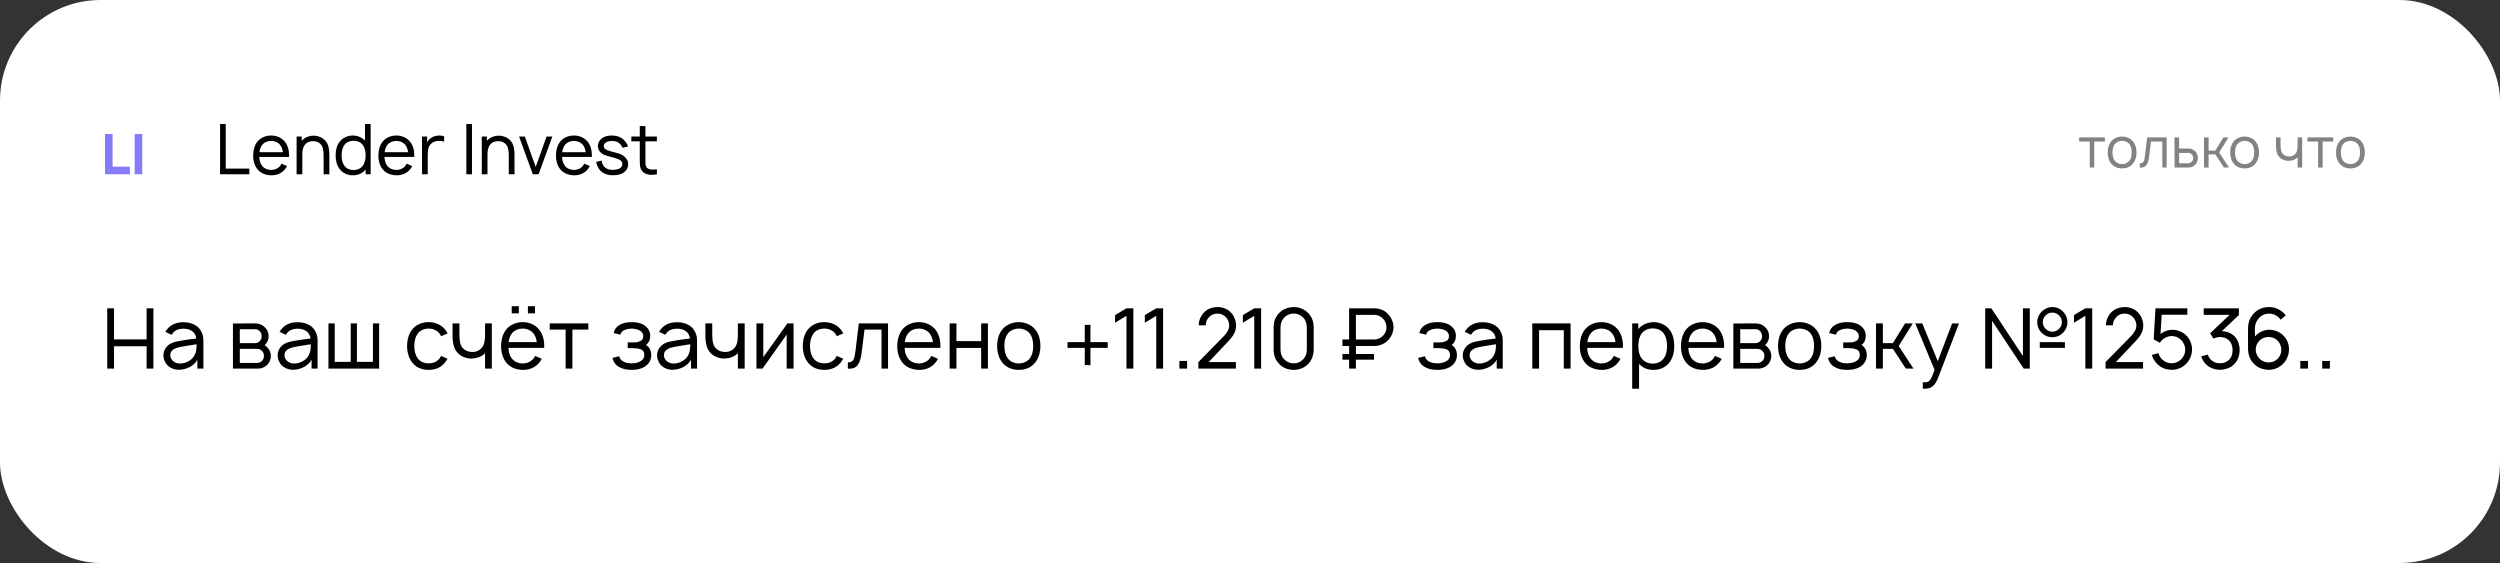 <?xml version="1.0" encoding="UTF-8"?> <svg xmlns="http://www.w3.org/2000/svg" width="373" height="84" viewBox="0 0 373 84" fill="none"><rect x="0" y="0" width="373" height="84" fill="#333333" stroke="none"/> <rect width="373" height="84" rx="15" fill="white"></rect> <path d="M32.833 18.5V26H37.198V25.156H33.677V18.5H32.833ZM38.685 23.417C38.706 23.958 38.841 24.392 39.091 24.719C39.237 24.92 39.431 25.076 39.675 25.188C39.917 25.299 40.178 25.354 40.456 25.354C40.733 25.354 40.99 25.299 41.227 25.188C41.47 25.076 41.667 24.92 41.82 24.719C41.883 24.635 41.942 24.535 41.997 24.417L42.831 24.781C42.733 24.962 42.629 25.118 42.518 25.25C42.282 25.542 41.987 25.767 41.633 25.927C41.286 26.08 40.917 26.156 40.529 26.156C40.098 26.156 39.695 26.08 39.32 25.927C38.952 25.774 38.647 25.545 38.404 25.24C37.98 24.705 37.768 24.021 37.768 23.188C37.782 22.34 37.994 21.656 38.404 21.135C38.647 20.837 38.945 20.611 39.3 20.458C39.654 20.299 40.039 20.219 40.456 20.219C40.872 20.219 41.254 20.299 41.602 20.458C41.956 20.611 42.254 20.837 42.497 21.135C42.921 21.67 43.133 22.354 43.133 23.188C43.133 23.292 43.129 23.368 43.122 23.417H38.685ZM40.456 21.021C40.178 21.021 39.917 21.076 39.675 21.188C39.431 21.299 39.237 21.455 39.091 21.656C38.883 21.941 38.754 22.292 38.706 22.708H42.206C42.157 22.292 42.029 21.941 41.82 21.656C41.667 21.455 41.47 21.299 41.227 21.188C40.99 21.076 40.733 21.021 40.456 21.021ZM48.242 20.708C48.596 20.979 48.836 21.319 48.961 21.729C49.086 22.139 49.145 22.639 49.138 23.229V26H48.284V23.229C48.284 22.764 48.242 22.382 48.159 22.083C48.075 21.785 47.909 21.542 47.659 21.354C47.388 21.16 47.069 21.062 46.7 21.062C46.506 21.062 46.319 21.09 46.138 21.146C45.958 21.201 45.801 21.288 45.669 21.406C45.412 21.628 45.246 21.941 45.169 22.344C45.128 22.524 45.107 22.781 45.107 23.115V26H44.253V20.375H45.013V21.01L45.19 20.823C45.412 20.628 45.662 20.483 45.94 20.385C46.225 20.288 46.513 20.24 46.805 20.24C47.062 20.24 47.312 20.281 47.555 20.365C47.805 20.441 48.034 20.556 48.242 20.708ZM55.302 18.5V26H54.552V25.281C54.337 25.566 54.062 25.785 53.729 25.938C53.403 26.083 53.042 26.156 52.646 26.156C52.257 26.156 51.892 26.08 51.552 25.927C51.212 25.767 50.927 25.542 50.698 25.25C50.281 24.722 50.073 24.031 50.073 23.177C50.073 22.33 50.281 21.646 50.698 21.125C50.92 20.833 51.201 20.611 51.542 20.458C51.882 20.299 52.243 20.219 52.625 20.219C52.979 20.219 53.316 20.285 53.635 20.417C53.955 20.549 54.229 20.736 54.458 20.979V18.5H55.302ZM54.094 24.771C54.399 24.396 54.552 23.865 54.552 23.177C54.552 22.497 54.399 21.969 54.094 21.594C53.948 21.399 53.757 21.253 53.521 21.156C53.292 21.052 53.038 21 52.76 21C52.469 21 52.205 21.052 51.969 21.156C51.733 21.26 51.538 21.42 51.385 21.635C51.108 22.01 50.969 22.524 50.969 23.177C50.969 23.851 51.104 24.365 51.375 24.719C51.528 24.934 51.726 25.097 51.969 25.208C52.212 25.319 52.469 25.375 52.74 25.375C53.017 25.375 53.274 25.323 53.51 25.219C53.746 25.115 53.941 24.965 54.094 24.771ZM57.367 23.417C57.387 23.958 57.523 24.392 57.773 24.719C57.919 24.92 58.113 25.076 58.356 25.188C58.599 25.299 58.86 25.354 59.137 25.354C59.415 25.354 59.672 25.299 59.908 25.188C60.151 25.076 60.349 24.92 60.502 24.719C60.565 24.635 60.623 24.535 60.679 24.417L61.512 24.781C61.415 24.962 61.311 25.118 61.2 25.25C60.964 25.542 60.669 25.767 60.315 25.927C59.967 26.08 59.599 26.156 59.21 26.156C58.78 26.156 58.377 26.08 58.002 25.927C57.634 25.774 57.328 25.545 57.085 25.24C56.662 24.705 56.45 24.021 56.45 23.188C56.464 22.34 56.676 21.656 57.085 21.135C57.328 20.837 57.627 20.611 57.981 20.458C58.335 20.299 58.721 20.219 59.137 20.219C59.554 20.219 59.936 20.299 60.283 20.458C60.637 20.611 60.936 20.837 61.179 21.135C61.603 21.67 61.815 22.354 61.815 23.188C61.815 23.292 61.811 23.368 61.804 23.417H57.367ZM59.137 21.021C58.86 21.021 58.599 21.076 58.356 21.188C58.113 21.299 57.919 21.455 57.773 21.656C57.565 21.941 57.436 22.292 57.387 22.708H60.887C60.839 22.292 60.71 21.941 60.502 21.656C60.349 21.455 60.151 21.299 59.908 21.188C59.672 21.076 59.415 21.021 59.137 21.021ZM65.484 20.219C65.776 20.219 66.037 20.257 66.266 20.333V21.135C65.988 21.038 65.707 21 65.422 21.021C64.963 21.035 64.602 21.174 64.338 21.438C64.109 21.653 63.964 21.899 63.901 22.177C63.846 22.448 63.818 22.816 63.818 23.281V26H62.964V20.375H63.724V21.208C63.835 21.014 63.995 20.833 64.203 20.667C64.55 20.382 64.977 20.233 65.484 20.219ZM70.419 18.5V26H69.575V18.5H70.419ZM75.869 20.708C76.223 20.979 76.463 21.319 76.588 21.729C76.713 22.139 76.772 22.639 76.765 23.229V26H75.911V23.229C75.911 22.764 75.869 22.382 75.786 22.083C75.703 21.785 75.536 21.542 75.286 21.354C75.015 21.16 74.695 21.062 74.328 21.062C74.133 21.062 73.945 21.09 73.765 21.146C73.584 21.201 73.428 21.288 73.296 21.406C73.039 21.628 72.873 21.941 72.796 22.344C72.755 22.524 72.734 22.781 72.734 23.115V26H71.88V20.375H72.64V21.01L72.817 20.823C73.039 20.628 73.289 20.483 73.567 20.385C73.852 20.288 74.14 20.24 74.432 20.24C74.689 20.24 74.939 20.281 75.182 20.365C75.432 20.441 75.661 20.556 75.869 20.708ZM82.408 20.375L80.356 26H79.492L77.45 20.375H78.304L79.929 24.906L81.544 20.375H82.408ZM83.861 23.417C83.882 23.958 84.017 24.392 84.267 24.719C84.413 24.92 84.607 25.076 84.85 25.188C85.093 25.299 85.354 25.354 85.632 25.354C85.909 25.354 86.166 25.299 86.402 25.188C86.645 25.076 86.843 24.92 86.996 24.719C87.059 24.635 87.118 24.535 87.173 24.417L88.007 24.781C87.909 24.962 87.805 25.118 87.694 25.25C87.458 25.542 87.163 25.767 86.809 25.927C86.461 26.08 86.093 26.156 85.704 26.156C85.274 26.156 84.871 26.08 84.496 25.927C84.128 25.774 83.823 25.545 83.579 25.24C83.156 24.705 82.944 24.021 82.944 23.188C82.958 22.34 83.17 21.656 83.579 21.135C83.823 20.837 84.121 20.611 84.475 20.458C84.829 20.299 85.215 20.219 85.632 20.219C86.048 20.219 86.43 20.299 86.777 20.458C87.132 20.611 87.43 20.837 87.673 21.135C88.097 21.67 88.309 22.354 88.309 23.188C88.309 23.292 88.305 23.368 88.298 23.417H83.861ZM85.632 21.021C85.354 21.021 85.093 21.076 84.85 21.188C84.607 21.299 84.413 21.455 84.267 21.656C84.059 21.941 83.93 22.292 83.882 22.708H87.382C87.333 22.292 87.204 21.941 86.996 21.656C86.843 21.455 86.645 21.299 86.402 21.188C86.166 21.076 85.909 21.021 85.632 21.021ZM92.874 22.052C92.811 21.878 92.717 21.719 92.592 21.573C92.467 21.42 92.325 21.302 92.165 21.219C91.922 21.094 91.62 21.031 91.259 21.031C90.967 21.031 90.714 21.083 90.499 21.188C90.374 21.257 90.273 21.344 90.197 21.448C90.12 21.552 90.082 21.66 90.082 21.771C90.082 21.938 90.141 22.08 90.259 22.198C90.384 22.323 90.62 22.434 90.967 22.531C91.176 22.594 91.533 22.691 92.04 22.823C92.276 22.885 92.478 22.955 92.644 23.031C92.818 23.108 92.981 23.212 93.134 23.344C93.53 23.663 93.728 24.042 93.728 24.479C93.728 24.743 93.662 24.99 93.53 25.219C93.398 25.448 93.221 25.635 92.999 25.781C92.624 26.024 92.099 26.146 91.426 26.146C90.62 26.146 89.992 25.906 89.54 25.427C89.388 25.253 89.259 25.052 89.155 24.823C89.058 24.594 88.988 24.372 88.947 24.156L89.769 23.958C89.79 24.125 89.832 24.292 89.894 24.458C89.964 24.618 90.051 24.757 90.155 24.875C90.44 25.188 90.86 25.344 91.415 25.344C91.624 25.344 91.829 25.323 92.03 25.281C92.238 25.233 92.405 25.167 92.53 25.083C92.71 24.951 92.818 24.767 92.853 24.531C92.874 24.302 92.794 24.115 92.613 23.969C92.53 23.892 92.429 23.83 92.311 23.781C92.193 23.726 92.023 23.663 91.801 23.594C91.641 23.545 91.315 23.455 90.822 23.323C90.572 23.253 90.36 23.184 90.186 23.115C90.019 23.045 89.863 22.951 89.717 22.833C89.551 22.701 89.422 22.545 89.332 22.365C89.249 22.177 89.207 21.983 89.207 21.781C89.207 21.497 89.294 21.233 89.467 20.99C89.648 20.747 89.874 20.562 90.144 20.438C90.471 20.292 90.842 20.219 91.259 20.219C91.745 20.219 92.172 20.309 92.54 20.49C92.811 20.628 93.051 20.823 93.259 21.073C93.474 21.323 93.624 21.583 93.707 21.854L92.874 22.052ZM96.298 23.875C96.298 24.174 96.302 24.389 96.309 24.521C96.323 24.646 96.361 24.76 96.423 24.865C96.479 24.99 96.566 25.087 96.684 25.156C96.802 25.226 96.934 25.267 97.079 25.281C97.232 25.295 97.347 25.302 97.423 25.302C97.618 25.302 97.812 25.285 98.007 25.25V26C97.77 26.056 97.517 26.083 97.246 26.083C97.045 26.083 96.878 26.069 96.746 26.042C96.211 25.944 95.847 25.694 95.652 25.292C95.562 25.111 95.507 24.924 95.486 24.729C95.465 24.528 95.454 24.257 95.454 23.917V21.083H94.194V20.375H95.454V18.812H96.298V20.375H98.007V21.083H96.298V23.875Z" fill="black"></path> <path d="M314.05 21.117H312.467V25H311.792V21.117H310.208V20.5H314.05V21.117ZM316.616 25.125C316.283 25.125 315.974 25.064 315.691 24.942C315.408 24.814 315.169 24.631 314.974 24.392C314.636 23.964 314.466 23.414 314.466 22.742C314.466 22.075 314.636 21.531 314.974 21.108C315.163 20.875 315.402 20.694 315.691 20.567C315.98 20.439 316.288 20.375 316.616 20.375C316.944 20.375 317.249 20.439 317.533 20.567C317.822 20.689 318.061 20.869 318.249 21.108C318.594 21.525 318.766 22.069 318.766 22.742C318.766 23.408 318.594 23.958 318.249 24.392C318.061 24.636 317.824 24.819 317.541 24.942C317.263 25.064 316.955 25.125 316.616 25.125ZM317.716 23.975C317.938 23.681 318.049 23.269 318.049 22.742C318.049 22.219 317.938 21.811 317.716 21.517C317.594 21.356 317.436 21.233 317.241 21.15C317.047 21.061 316.838 21.017 316.616 21.017C316.394 21.017 316.186 21.061 315.991 21.15C315.797 21.233 315.641 21.356 315.524 21.517C315.297 21.811 315.183 22.219 315.183 22.742C315.183 23.269 315.297 23.681 315.524 23.975C315.641 24.136 315.797 24.261 315.991 24.35C316.186 24.439 316.394 24.483 316.616 24.483C316.838 24.483 317.047 24.439 317.241 24.35C317.436 24.261 317.594 24.136 317.716 23.975ZM323.268 20.5V25H322.618V21.117H320.927L320.643 23.4C320.582 23.917 320.463 24.314 320.285 24.592C320.107 24.869 319.815 25.008 319.41 25.008L319.268 25V24.375C319.463 24.375 319.607 24.333 319.702 24.25C319.802 24.167 319.871 24.053 319.91 23.908C319.949 23.764 319.988 23.55 320.027 23.267L320.36 20.5H323.268ZM325.127 20.5V22.158H326.535C326.713 22.158 326.888 22.194 327.06 22.267C327.238 22.339 327.39 22.439 327.518 22.567C327.652 22.7 327.752 22.856 327.818 23.033C327.89 23.211 327.927 23.394 327.927 23.583C327.927 23.772 327.89 23.956 327.818 24.133C327.752 24.306 327.652 24.456 327.518 24.583C327.39 24.717 327.238 24.819 327.06 24.892C326.888 24.964 326.713 25 326.535 25H324.443L324.435 20.5H325.127ZM325.127 24.358H326.502C326.696 24.353 326.868 24.269 327.018 24.108C327.157 23.958 327.227 23.783 327.227 23.583C327.227 23.383 327.157 23.208 327.018 23.058C326.957 22.981 326.879 22.922 326.785 22.883C326.696 22.839 326.602 22.817 326.502 22.817H325.127V24.358ZM331.099 22.75L332.574 25L331.808 24.992L330.524 23.033H329.524V25H328.841V20.5H329.524V22.467H330.516L331.733 20.5H332.499L331.099 22.75ZM334.897 25.125C334.564 25.125 334.256 25.064 333.972 24.942C333.689 24.814 333.45 24.631 333.256 24.392C332.917 23.964 332.747 23.414 332.747 22.742C332.747 22.075 332.917 21.531 333.256 21.108C333.445 20.875 333.684 20.694 333.972 20.567C334.261 20.439 334.57 20.375 334.897 20.375C335.225 20.375 335.531 20.439 335.814 20.567C336.103 20.689 336.342 20.869 336.531 21.108C336.875 21.525 337.047 22.069 337.047 22.742C337.047 23.408 336.875 23.958 336.531 24.392C336.342 24.636 336.106 24.819 335.822 24.942C335.545 25.064 335.236 25.125 334.897 25.125ZM335.997 23.975C336.22 23.681 336.331 23.269 336.331 22.742C336.331 22.219 336.22 21.811 335.997 21.517C335.875 21.356 335.717 21.233 335.522 21.15C335.328 21.061 335.12 21.017 334.897 21.017C334.675 21.017 334.467 21.061 334.272 21.15C334.078 21.233 333.922 21.356 333.806 21.517C333.578 21.811 333.464 22.219 333.464 22.742C333.464 23.269 333.578 23.681 333.806 23.975C333.922 24.136 334.078 24.261 334.272 24.35C334.467 24.439 334.675 24.483 334.897 24.483C335.12 24.483 335.328 24.439 335.522 24.35C335.717 24.261 335.875 24.136 335.997 23.975ZM343.484 20.5V25H342.809V23.458L342.734 23.533C342.578 23.678 342.395 23.789 342.184 23.867C341.978 23.939 341.767 23.981 341.551 23.992C341.334 24.008 341.114 23.986 340.892 23.925C340.67 23.858 340.47 23.758 340.292 23.625C340.009 23.403 339.817 23.128 339.717 22.8C339.617 22.472 339.57 22.075 339.576 21.608V20.5H340.259V21.608C340.259 21.975 340.292 22.281 340.359 22.525C340.431 22.764 340.564 22.956 340.759 23.1C340.97 23.261 341.237 23.342 341.559 23.342C341.87 23.342 342.134 23.247 342.351 23.058C342.567 22.881 342.701 22.633 342.751 22.317C342.778 22.189 342.795 22.042 342.801 21.875C342.806 21.703 342.809 21.533 342.809 21.367V21.358V20.5H343.484ZM348.12 21.117H346.537V25H345.862V21.117H344.279V20.5H348.12V21.117ZM350.686 25.125C350.353 25.125 350.045 25.064 349.761 24.942C349.478 24.814 349.239 24.631 349.045 24.392C348.706 23.964 348.536 23.414 348.536 22.742C348.536 22.075 348.706 21.531 349.045 21.108C349.234 20.875 349.473 20.694 349.761 20.567C350.05 20.439 350.359 20.375 350.686 20.375C351.014 20.375 351.32 20.439 351.603 20.567C351.892 20.689 352.131 20.869 352.32 21.108C352.664 21.525 352.836 22.069 352.836 22.742C352.836 23.408 352.664 23.958 352.32 24.392C352.131 24.636 351.895 24.819 351.611 24.942C351.334 25.064 351.025 25.125 350.686 25.125ZM351.786 23.975C352.009 23.681 352.12 23.269 352.12 22.742C352.12 22.219 352.009 21.811 351.786 21.517C351.664 21.356 351.506 21.233 351.311 21.15C351.117 21.061 350.909 21.017 350.686 21.017C350.464 21.017 350.256 21.061 350.061 21.15C349.867 21.233 349.711 21.356 349.595 21.517C349.367 21.811 349.253 22.219 349.253 22.742C349.253 23.269 349.367 23.681 349.595 23.975C349.711 24.136 349.867 24.261 350.061 24.35C350.256 24.439 350.464 24.483 350.686 24.483C350.909 24.483 351.117 24.439 351.311 24.35C351.506 24.261 351.664 24.136 351.786 23.975Z" fill="#828282"></path> <path d="M22.887 46V55H21.875V51.663H17.012V55H16V46H17.012V50.638H21.875V46H22.887ZM24.67 49.513C24.745 49.379 24.812 49.279 24.87 49.212C25.437 48.454 26.262 48.075 27.345 48.075C27.987 48.075 28.545 48.2 29.02 48.45C29.495 48.692 29.849 49.067 30.083 49.575C30.258 49.933 30.345 50.333 30.345 50.775V55H29.445V53.663C29.329 53.896 29.162 54.112 28.945 54.312C28.729 54.513 28.5 54.671 28.258 54.788C27.683 55.071 27.104 55.196 26.52 55.163C26.179 55.146 25.849 55.058 25.533 54.9C25.216 54.733 24.966 54.521 24.783 54.263C24.649 54.054 24.549 53.854 24.483 53.663C24.416 53.471 24.383 53.258 24.383 53.025C24.383 52.675 24.47 52.35 24.645 52.05C24.82 51.75 25.062 51.504 25.37 51.312C25.654 51.154 25.941 51.042 26.233 50.975C26.524 50.908 26.941 50.833 27.483 50.75L27.895 50.688L29.295 50.5C29.229 50.042 29.037 49.692 28.72 49.45C28.387 49.175 27.924 49.038 27.333 49.038C27.008 49.038 26.708 49.096 26.433 49.212C26.158 49.321 25.937 49.492 25.77 49.725C25.729 49.775 25.674 49.85 25.608 49.95L24.67 49.513ZM27.695 51.625C27.212 51.7 26.816 51.779 26.508 51.862C26.2 51.946 25.937 52.079 25.72 52.263C25.512 52.438 25.408 52.683 25.408 53C25.408 53.308 25.529 53.583 25.77 53.825C26.012 54.058 26.308 54.192 26.658 54.225C26.7 54.233 26.766 54.237 26.858 54.237C27.299 54.237 27.733 54.117 28.158 53.875C28.583 53.633 28.887 53.312 29.07 52.913C29.187 52.663 29.258 52.429 29.283 52.212C29.316 51.996 29.333 51.712 29.333 51.362L27.695 51.625ZM38.029 48.25C38.629 48.25 39.108 48.429 39.466 48.788C39.875 49.146 40.079 49.6 40.079 50.15C40.079 50.567 39.958 50.929 39.716 51.237C39.633 51.354 39.554 51.438 39.479 51.487C39.712 51.638 39.879 51.792 39.979 51.95C40.121 52.1 40.229 52.279 40.304 52.487C40.379 52.688 40.416 52.892 40.416 53.1C40.416 53.375 40.358 53.642 40.241 53.9C40.125 54.15 39.962 54.362 39.754 54.538C39.571 54.696 39.366 54.812 39.141 54.888C38.916 54.962 38.683 55 38.441 55H34.754V48.263L38.029 48.25ZM35.779 51.2H38.029C38.354 51.2 38.612 51.079 38.804 50.837C38.962 50.646 39.041 50.417 39.041 50.15C39.025 49.892 38.946 49.667 38.804 49.475C38.704 49.35 38.591 49.258 38.466 49.2C38.35 49.142 38.204 49.112 38.029 49.112H35.779V51.2ZM35.779 54.15H38.304C38.629 54.15 38.896 54.046 39.104 53.837C39.287 53.646 39.379 53.383 39.379 53.05C39.379 52.8 39.287 52.575 39.104 52.375C38.979 52.242 38.846 52.154 38.704 52.112C38.571 52.071 38.396 52.05 38.179 52.05H35.779V54.15ZM41.709 49.513C41.784 49.379 41.851 49.279 41.909 49.212C42.476 48.454 43.301 48.075 44.384 48.075C45.026 48.075 45.584 48.2 46.059 48.45C46.534 48.692 46.889 49.067 47.122 49.575C47.297 49.933 47.384 50.333 47.384 50.775V55H46.484V53.663C46.368 53.896 46.201 54.112 45.984 54.312C45.768 54.513 45.538 54.671 45.297 54.788C44.722 55.071 44.143 55.196 43.559 55.163C43.218 55.146 42.889 55.058 42.572 54.9C42.255 54.733 42.005 54.521 41.822 54.263C41.688 54.054 41.589 53.854 41.522 53.663C41.455 53.471 41.422 53.258 41.422 53.025C41.422 52.675 41.509 52.35 41.684 52.05C41.859 51.75 42.101 51.504 42.409 51.312C42.693 51.154 42.98 51.042 43.272 50.975C43.563 50.908 43.98 50.833 44.522 50.75L44.934 50.688L46.334 50.5C46.268 50.042 46.076 49.692 45.759 49.45C45.426 49.175 44.964 49.038 44.372 49.038C44.047 49.038 43.747 49.096 43.472 49.212C43.197 49.321 42.976 49.492 42.809 49.725C42.768 49.775 42.714 49.85 42.647 49.95L41.709 49.513ZM44.734 51.625C44.251 51.7 43.855 51.779 43.547 51.862C43.239 51.946 42.976 52.079 42.759 52.263C42.551 52.438 42.447 52.683 42.447 53C42.447 53.308 42.568 53.583 42.809 53.825C43.051 54.058 43.347 54.192 43.697 54.225C43.739 54.233 43.805 54.237 43.897 54.237C44.339 54.237 44.772 54.117 45.197 53.875C45.622 53.633 45.926 53.312 46.109 52.913C46.226 52.663 46.297 52.429 46.322 52.212C46.355 51.996 46.372 51.712 46.372 51.362L44.734 51.625ZM49.004 48.25H49.941V53.987H52.329V48.25H53.254V53.987H55.641V48.25H56.566V55H49.004V48.25ZM65.822 50.163C65.788 50.087 65.713 49.962 65.597 49.788C65.413 49.538 65.176 49.35 64.884 49.225C64.601 49.092 64.288 49.025 63.947 49.025C63.614 49.025 63.301 49.092 63.009 49.225C62.726 49.35 62.497 49.538 62.322 49.788C61.997 50.212 61.826 50.825 61.809 51.625C61.826 52.425 61.997 53.038 62.322 53.462C62.497 53.704 62.73 53.892 63.022 54.025C63.313 54.15 63.622 54.212 63.947 54.212C64.288 54.212 64.601 54.15 64.884 54.025C65.176 53.892 65.413 53.704 65.597 53.462C65.68 53.337 65.751 53.217 65.809 53.1L66.772 53.525C66.622 53.775 66.501 53.958 66.409 54.075C66.118 54.442 65.759 54.721 65.334 54.913C64.909 55.096 64.447 55.188 63.947 55.188C63.455 55.188 62.993 55.096 62.559 54.913C62.134 54.721 61.78 54.442 61.497 54.075C61.005 53.458 60.751 52.642 60.734 51.625C60.751 50.608 61.005 49.788 61.497 49.163C61.797 48.788 62.155 48.513 62.572 48.337C62.989 48.154 63.447 48.062 63.947 48.062C64.447 48.062 64.909 48.158 65.334 48.35C65.759 48.533 66.118 48.804 66.409 49.163C66.568 49.379 66.689 49.575 66.772 49.75L65.822 50.163ZM73.382 48.25V55H72.37V52.688L72.257 52.8C72.024 53.017 71.749 53.183 71.432 53.3C71.124 53.408 70.807 53.471 70.482 53.487C70.157 53.513 69.828 53.479 69.495 53.388C69.161 53.288 68.861 53.138 68.594 52.938C68.169 52.604 67.882 52.192 67.732 51.7C67.582 51.208 67.511 50.612 67.519 49.913V48.25H68.544V49.913C68.544 50.462 68.594 50.921 68.695 51.288C68.803 51.646 69.003 51.933 69.294 52.15C69.611 52.392 70.011 52.513 70.495 52.513C70.961 52.513 71.357 52.371 71.682 52.087C72.007 51.821 72.207 51.45 72.282 50.975C72.324 50.783 72.349 50.562 72.357 50.312C72.365 50.054 72.37 49.8 72.37 49.55V49.538V48.25H73.382ZM77.412 46.75H76.349V45.688H77.412V46.75ZM79.824 46.75H78.762V45.688H79.824V46.75ZM75.862 51.9C75.887 52.55 76.049 53.071 76.349 53.462C76.524 53.704 76.758 53.892 77.049 54.025C77.341 54.158 77.653 54.225 77.987 54.225C78.32 54.225 78.628 54.158 78.912 54.025C79.203 53.892 79.441 53.704 79.624 53.462C79.699 53.362 79.77 53.242 79.837 53.1L80.837 53.538C80.72 53.754 80.595 53.942 80.462 54.1C80.178 54.45 79.824 54.721 79.399 54.913C78.983 55.096 78.541 55.188 78.074 55.188C77.558 55.188 77.074 55.096 76.624 54.913C76.183 54.729 75.816 54.454 75.524 54.087C75.016 53.446 74.762 52.625 74.762 51.625C74.778 50.608 75.033 49.788 75.524 49.163C75.816 48.804 76.174 48.533 76.599 48.35C77.024 48.158 77.487 48.062 77.987 48.062C78.487 48.062 78.945 48.158 79.362 48.35C79.787 48.533 80.145 48.804 80.437 49.163C80.945 49.804 81.199 50.625 81.199 51.625C81.199 51.75 81.195 51.842 81.187 51.9H75.862ZM77.987 49.025C77.653 49.025 77.341 49.092 77.049 49.225C76.758 49.358 76.524 49.546 76.349 49.788C76.099 50.129 75.945 50.55 75.887 51.05H80.087C80.028 50.55 79.874 50.129 79.624 49.788C79.441 49.546 79.203 49.358 78.912 49.225C78.628 49.092 78.32 49.025 77.987 49.025ZM87.778 49.175H85.403V55H84.391V49.175H82.016V48.25H87.778V49.175ZM91.554 49.688C91.679 49.129 92.008 48.708 92.541 48.425C92.991 48.183 93.558 48.062 94.241 48.062C94.933 48.062 95.508 48.183 95.966 48.425C96.291 48.608 96.546 48.842 96.729 49.125C96.912 49.408 97.008 49.725 97.016 50.075C97.016 50.383 96.962 50.654 96.854 50.888C96.754 51.112 96.591 51.308 96.366 51.475C96.9 51.775 97.166 52.296 97.166 53.038C97.158 53.413 97.054 53.754 96.854 54.062C96.662 54.362 96.4 54.604 96.066 54.788C95.575 55.054 94.966 55.188 94.241 55.188C93.508 55.188 92.904 55.054 92.429 54.788C91.879 54.504 91.529 54.042 91.379 53.4L92.391 53.15C92.45 53.475 92.633 53.725 92.941 53.9C93.266 54.108 93.7 54.212 94.241 54.212C94.775 54.212 95.212 54.108 95.554 53.9C95.937 53.692 96.129 53.388 96.129 52.987C96.129 52.487 95.904 52.183 95.454 52.075C95.204 51.983 94.816 51.938 94.291 51.938H93.654V51.087H94.291C94.541 51.087 94.746 51.083 94.904 51.075C95.071 51.058 95.225 51.021 95.366 50.962C95.591 50.888 95.75 50.783 95.841 50.65C95.933 50.508 95.979 50.333 95.979 50.125C95.979 49.958 95.929 49.804 95.829 49.663C95.737 49.521 95.612 49.404 95.454 49.312C95.146 49.138 94.741 49.042 94.241 49.025C93.75 49.042 93.35 49.138 93.041 49.312C92.783 49.454 92.625 49.663 92.566 49.938L91.554 49.688ZM98.323 49.513C98.398 49.379 98.464 49.279 98.523 49.212C99.089 48.454 99.914 48.075 100.998 48.075C101.639 48.075 102.198 48.2 102.673 48.45C103.148 48.692 103.502 49.067 103.735 49.575C103.91 49.933 103.998 50.333 103.998 50.775V55H103.098V53.663C102.981 53.896 102.814 54.112 102.598 54.312C102.381 54.513 102.152 54.671 101.91 54.788C101.335 55.071 100.756 55.196 100.173 55.163C99.831 55.146 99.502 55.058 99.185 54.9C98.868 54.733 98.618 54.521 98.435 54.263C98.302 54.054 98.202 53.854 98.135 53.663C98.069 53.471 98.035 53.258 98.035 53.025C98.035 52.675 98.123 52.35 98.298 52.05C98.473 51.75 98.714 51.504 99.023 51.312C99.306 51.154 99.594 51.042 99.885 50.975C100.177 50.908 100.593 50.833 101.135 50.75L101.548 50.688L102.948 50.5C102.881 50.042 102.689 49.692 102.373 49.45C102.039 49.175 101.577 49.038 100.985 49.038C100.66 49.038 100.36 49.096 100.085 49.212C99.81 49.321 99.589 49.492 99.423 49.725C99.381 49.775 99.327 49.85 99.26 49.95L98.323 49.513ZM101.348 51.625C100.864 51.7 100.468 51.779 100.16 51.862C99.852 51.946 99.589 52.079 99.373 52.263C99.164 52.438 99.06 52.683 99.06 53C99.06 53.308 99.181 53.583 99.423 53.825C99.664 54.058 99.96 54.192 100.31 54.225C100.352 54.233 100.418 54.237 100.51 54.237C100.952 54.237 101.385 54.117 101.81 53.875C102.235 53.633 102.539 53.312 102.723 52.913C102.839 52.663 102.91 52.429 102.935 52.212C102.968 51.996 102.985 51.712 102.985 51.362L101.348 51.625ZM111.105 48.25V55H110.092V52.688L109.98 52.8C109.746 53.017 109.471 53.183 109.155 53.3C108.846 53.408 108.53 53.471 108.205 53.487C107.88 53.513 107.551 53.479 107.217 53.388C106.884 53.288 106.584 53.138 106.317 52.938C105.892 52.604 105.605 52.192 105.455 51.7C105.305 51.208 105.234 50.612 105.242 49.913V48.25H106.267V49.913C106.267 50.462 106.317 50.921 106.417 51.288C106.526 51.646 106.726 51.933 107.017 52.15C107.334 52.392 107.734 52.513 108.217 52.513C108.684 52.513 109.08 52.371 109.405 52.087C109.73 51.821 109.93 51.45 110.005 50.975C110.046 50.783 110.071 50.562 110.08 50.312C110.088 50.054 110.092 49.8 110.092 49.55V49.538V48.25H111.105ZM118.397 55H117.372V49.913L113.772 55H112.859V48.25H113.884V53.288L117.484 48.25H118.397V55ZM124.861 50.163C124.828 50.087 124.753 49.962 124.636 49.788C124.453 49.538 124.215 49.35 123.923 49.225C123.64 49.092 123.328 49.025 122.986 49.025C122.653 49.025 122.34 49.092 122.048 49.225C121.765 49.35 121.536 49.538 121.361 49.788C121.036 50.212 120.865 50.825 120.848 51.625C120.865 52.425 121.036 53.038 121.361 53.462C121.536 53.704 121.769 53.892 122.061 54.025C122.353 54.15 122.661 54.212 122.986 54.212C123.328 54.212 123.64 54.15 123.923 54.025C124.215 53.892 124.453 53.704 124.636 53.462C124.719 53.337 124.79 53.217 124.848 53.1L125.811 53.525C125.661 53.775 125.54 53.958 125.448 54.075C125.157 54.442 124.798 54.721 124.373 54.913C123.948 55.096 123.486 55.188 122.986 55.188C122.494 55.188 122.032 55.096 121.598 54.913C121.173 54.721 120.819 54.442 120.536 54.075C120.044 53.458 119.79 52.642 119.773 51.625C119.79 50.608 120.044 49.788 120.536 49.163C120.836 48.788 121.194 48.513 121.611 48.337C122.028 48.154 122.486 48.062 122.986 48.062C123.486 48.062 123.948 48.158 124.373 48.35C124.798 48.533 125.157 48.804 125.448 49.163C125.607 49.379 125.728 49.575 125.811 49.75L124.861 50.163ZM132.496 48.25V55H131.521V49.175H128.984L128.559 52.6C128.467 53.375 128.288 53.971 128.021 54.388C127.754 54.804 127.317 55.013 126.709 55.013L126.496 55V54.062C126.788 54.062 127.004 54 127.146 53.875C127.296 53.75 127.4 53.579 127.459 53.362C127.517 53.146 127.575 52.825 127.634 52.4L128.134 48.25H132.496ZM134.971 51.9C134.996 52.55 135.159 53.071 135.459 53.462C135.634 53.704 135.867 53.892 136.159 54.025C136.45 54.158 136.763 54.225 137.096 54.225C137.429 54.225 137.738 54.158 138.021 54.025C138.313 53.892 138.55 53.704 138.734 53.462C138.809 53.362 138.879 53.242 138.946 53.1L139.946 53.538C139.829 53.754 139.704 53.942 139.571 54.1C139.288 54.45 138.934 54.721 138.509 54.913C138.092 55.096 137.65 55.188 137.184 55.188C136.667 55.188 136.184 55.096 135.734 54.913C135.292 54.729 134.925 54.454 134.634 54.087C134.125 53.446 133.871 52.625 133.871 51.625C133.888 50.608 134.142 49.788 134.634 49.163C134.925 48.804 135.284 48.533 135.709 48.35C136.134 48.158 136.596 48.062 137.096 48.062C137.596 48.062 138.054 48.158 138.471 48.35C138.896 48.533 139.254 48.804 139.546 49.163C140.054 49.804 140.309 50.625 140.309 51.625C140.309 51.75 140.304 51.842 140.296 51.9H134.971ZM137.096 49.025C136.763 49.025 136.45 49.092 136.159 49.225C135.867 49.358 135.634 49.546 135.459 49.788C135.209 50.129 135.054 50.55 134.996 51.05H139.196C139.138 50.55 138.984 50.129 138.734 49.788C138.55 49.546 138.313 49.358 138.021 49.225C137.738 49.092 137.429 49.025 137.096 49.025ZM147.4 48.25V55H146.388V51.913H142.7V55H141.688V48.25H142.7V50.9H146.388V48.25H147.4ZM152.002 55.188C151.502 55.188 151.04 55.096 150.615 54.913C150.19 54.721 149.832 54.446 149.54 54.087C149.032 53.446 148.777 52.621 148.777 51.612C148.777 50.612 149.032 49.796 149.54 49.163C149.823 48.812 150.182 48.542 150.615 48.35C151.048 48.158 151.511 48.062 152.002 48.062C152.494 48.062 152.952 48.158 153.377 48.35C153.811 48.533 154.169 48.804 154.452 49.163C154.969 49.788 155.227 50.604 155.227 51.612C155.227 52.612 154.969 53.438 154.452 54.087C154.169 54.454 153.815 54.729 153.39 54.913C152.973 55.096 152.511 55.188 152.002 55.188ZM153.652 53.462C153.986 53.021 154.152 52.404 154.152 51.612C154.152 50.829 153.986 50.217 153.652 49.775C153.469 49.533 153.232 49.35 152.94 49.225C152.648 49.092 152.336 49.025 152.002 49.025C151.669 49.025 151.357 49.092 151.065 49.225C150.773 49.35 150.54 49.533 150.365 49.775C150.023 50.217 149.852 50.829 149.852 51.612C149.852 52.404 150.023 53.021 150.365 53.462C150.54 53.704 150.773 53.892 151.065 54.025C151.357 54.158 151.669 54.225 152.002 54.225C152.336 54.225 152.648 54.158 152.94 54.025C153.232 53.892 153.469 53.704 153.652 53.462ZM165.27 51.9H162.695V54.475H161.845V51.9H159.27V51.05H161.845V48.475H162.695V51.05H165.27V51.9ZM169.095 46V55H168.07V47.125L166.37 48.15V47.013L168.07 46H169.095ZM173.536 46V55H172.511V47.125L170.811 48.15V47.013L172.511 46H173.536ZM177.115 53.85V55H175.965V53.85H177.115ZM178.859 48.538C178.851 48.154 178.926 47.788 179.084 47.438C179.243 47.079 179.464 46.771 179.747 46.513C179.997 46.279 180.289 46.104 180.622 45.987C180.964 45.871 181.314 45.812 181.672 45.812C182.055 45.812 182.418 45.883 182.759 46.025C183.101 46.158 183.397 46.358 183.647 46.625C183.889 46.875 184.076 47.171 184.209 47.513C184.351 47.846 184.422 48.192 184.422 48.55C184.422 49.008 184.322 49.421 184.122 49.788C183.93 50.154 183.618 50.558 183.184 51L180.334 54.025H184.397V55H178.797V54.025L182.584 50.163C183.126 49.612 183.397 49.075 183.397 48.55C183.397 48.317 183.351 48.096 183.259 47.888C183.176 47.671 183.051 47.479 182.884 47.312C182.551 46.962 182.134 46.788 181.634 46.788C181.409 46.788 181.193 46.829 180.984 46.913C180.784 46.996 180.605 47.108 180.447 47.25C180.272 47.425 180.134 47.625 180.034 47.85C179.934 48.067 179.889 48.296 179.897 48.538H178.859ZM188.161 46V55H187.136V47.125L185.436 48.15V47.013L187.136 46H188.161ZM193.015 55.188C193.457 55.188 193.869 55.104 194.252 54.938C194.644 54.771 194.982 54.529 195.265 54.212C195.757 53.638 196.002 52.933 196.002 52.1V48.888C196.002 48.454 195.94 48.062 195.815 47.712C195.69 47.362 195.494 47.042 195.227 46.75C194.952 46.45 194.623 46.221 194.24 46.062C193.865 45.896 193.473 45.812 193.065 45.812C192.615 45.812 192.194 45.896 191.802 46.062C191.411 46.221 191.077 46.45 190.802 46.75C190.527 47.058 190.327 47.383 190.202 47.725C190.086 48.067 190.027 48.454 190.027 48.888V52.1C190.027 52.533 190.086 52.921 190.202 53.263C190.319 53.596 190.511 53.913 190.777 54.212C191.044 54.529 191.373 54.771 191.765 54.938C192.165 55.104 192.582 55.188 193.015 55.188ZM193.015 46.788C193.348 46.779 193.661 46.858 193.952 47.025C194.244 47.183 194.482 47.4 194.665 47.675C194.773 47.867 194.852 48.058 194.902 48.25C194.952 48.442 194.977 48.654 194.977 48.888V52.1C194.977 52.358 194.952 52.583 194.902 52.775C194.852 52.967 194.769 53.15 194.652 53.325C194.477 53.6 194.244 53.817 193.952 53.975C193.661 54.133 193.348 54.212 193.015 54.212C192.69 54.212 192.382 54.133 192.09 53.975C191.798 53.817 191.561 53.6 191.377 53.325C191.161 53.008 191.052 52.6 191.052 52.1V48.888C191.052 48.413 191.161 48.008 191.377 47.675C191.552 47.4 191.786 47.183 192.077 47.025C192.369 46.858 192.682 46.779 193.015 46.788ZM207.164 46.938C207.397 47.188 207.577 47.475 207.702 47.8C207.835 48.125 207.906 48.462 207.914 48.812C207.914 49.129 207.856 49.446 207.739 49.763C207.622 50.071 207.46 50.35 207.252 50.6C206.993 50.917 206.668 51.167 206.277 51.35C205.893 51.533 205.493 51.625 205.077 51.625H202.302V52.812H205.002V53.663H202.302V55H201.289V53.663H200.289V52.812H201.289V51.625H200.289V50.65H201.289V46H205.077C205.385 46 205.702 46.054 206.027 46.163C206.477 46.312 206.856 46.571 207.164 46.938ZM206.452 49.975C206.727 49.633 206.864 49.263 206.864 48.862C206.864 48.604 206.818 48.362 206.727 48.138C206.643 47.913 206.514 47.712 206.339 47.538C206.181 47.371 205.989 47.237 205.764 47.138C205.539 47.029 205.31 46.975 205.077 46.975H202.302V50.65H205.077C205.327 50.65 205.577 50.592 205.827 50.475C206.077 50.35 206.285 50.183 206.452 49.975ZM211.765 49.688C211.89 49.129 212.219 48.708 212.752 48.425C213.202 48.183 213.769 48.062 214.452 48.062C215.144 48.062 215.719 48.183 216.177 48.425C216.502 48.608 216.757 48.842 216.94 49.125C217.123 49.408 217.219 49.725 217.227 50.075C217.227 50.383 217.173 50.654 217.065 50.888C216.965 51.112 216.802 51.308 216.577 51.475C217.111 51.775 217.377 52.296 217.377 53.038C217.369 53.413 217.265 53.754 217.065 54.062C216.873 54.362 216.611 54.604 216.277 54.788C215.786 55.054 215.177 55.188 214.452 55.188C213.719 55.188 213.115 55.054 212.64 54.788C212.09 54.504 211.74 54.042 211.59 53.4L212.602 53.15C212.661 53.475 212.844 53.725 213.152 53.9C213.477 54.108 213.911 54.212 214.452 54.212C214.986 54.212 215.423 54.108 215.765 53.9C216.148 53.692 216.34 53.388 216.34 52.987C216.34 52.487 216.115 52.183 215.665 52.075C215.415 51.983 215.027 51.938 214.502 51.938H213.865V51.087H214.502C214.752 51.087 214.957 51.083 215.115 51.075C215.282 51.058 215.436 51.021 215.577 50.962C215.802 50.888 215.961 50.783 216.052 50.65C216.144 50.508 216.19 50.333 216.19 50.125C216.19 49.958 216.14 49.804 216.04 49.663C215.948 49.521 215.823 49.404 215.665 49.312C215.357 49.138 214.952 49.042 214.452 49.025C213.961 49.042 213.561 49.138 213.252 49.312C212.994 49.454 212.836 49.663 212.777 49.938L211.765 49.688ZM218.534 49.513C218.609 49.379 218.675 49.279 218.734 49.212C219.3 48.454 220.125 48.075 221.209 48.075C221.85 48.075 222.409 48.2 222.884 48.45C223.359 48.692 223.713 49.067 223.946 49.575C224.121 49.933 224.209 50.333 224.209 50.775V55H223.309V53.663C223.192 53.896 223.025 54.112 222.809 54.312C222.592 54.513 222.363 54.671 222.121 54.788C221.546 55.071 220.967 55.196 220.384 55.163C220.042 55.146 219.713 55.058 219.396 54.9C219.079 54.733 218.829 54.521 218.646 54.263C218.513 54.054 218.413 53.854 218.346 53.663C218.279 53.471 218.246 53.258 218.246 53.025C218.246 52.675 218.334 52.35 218.509 52.05C218.684 51.75 218.925 51.504 219.234 51.312C219.517 51.154 219.804 51.042 220.096 50.975C220.388 50.908 220.804 50.833 221.346 50.75L221.759 50.688L223.159 50.5C223.092 50.042 222.9 49.692 222.584 49.45C222.25 49.175 221.788 49.038 221.196 49.038C220.871 49.038 220.571 49.096 220.296 49.212C220.021 49.321 219.8 49.492 219.634 49.725C219.592 49.775 219.538 49.85 219.471 49.95L218.534 49.513ZM221.559 51.625C221.075 51.7 220.679 51.779 220.371 51.862C220.063 51.946 219.8 52.079 219.584 52.263C219.375 52.438 219.271 52.683 219.271 53C219.271 53.308 219.392 53.583 219.634 53.825C219.875 54.058 220.171 54.192 220.521 54.225C220.563 54.233 220.629 54.237 220.721 54.237C221.163 54.237 221.596 54.117 222.021 53.875C222.446 53.633 222.75 53.312 222.934 52.913C223.05 52.663 223.121 52.429 223.146 52.212C223.179 51.996 223.196 51.712 223.196 51.362L221.559 51.625ZM234.33 55H233.317V49.263H229.63V55H228.617V48.25H234.33V55ZM236.807 51.9C236.832 52.55 236.995 53.071 237.295 53.462C237.47 53.704 237.703 53.892 237.995 54.025C238.286 54.158 238.599 54.225 238.932 54.225C239.265 54.225 239.574 54.158 239.857 54.025C240.149 53.892 240.386 53.704 240.57 53.462C240.645 53.362 240.715 53.242 240.782 53.1L241.782 53.538C241.665 53.754 241.54 53.942 241.407 54.1C241.124 54.45 240.77 54.721 240.345 54.913C239.928 55.096 239.486 55.188 239.02 55.188C238.503 55.188 238.02 55.096 237.57 54.913C237.128 54.729 236.761 54.454 236.47 54.087C235.961 53.446 235.707 52.625 235.707 51.625C235.724 50.608 235.978 49.788 236.47 49.163C236.761 48.804 237.12 48.533 237.545 48.35C237.97 48.158 238.432 48.062 238.932 48.062C239.432 48.062 239.89 48.158 240.307 48.35C240.732 48.533 241.09 48.804 241.382 49.163C241.89 49.804 242.145 50.625 242.145 51.625C242.145 51.75 242.14 51.842 242.132 51.9H236.807ZM238.932 49.025C238.599 49.025 238.286 49.092 237.995 49.225C237.703 49.358 237.47 49.546 237.295 49.788C237.045 50.129 236.89 50.55 236.832 51.05H241.032C240.974 50.55 240.82 50.129 240.57 49.788C240.386 49.546 240.149 49.358 239.857 49.225C239.574 49.092 239.265 49.025 238.932 49.025ZM249.061 49.15C249.553 49.775 249.798 50.596 249.798 51.612C249.798 52.646 249.553 53.475 249.061 54.1C248.786 54.45 248.444 54.721 248.036 54.913C247.628 55.096 247.19 55.188 246.723 55.188C246.282 55.188 245.873 55.112 245.498 54.962C245.132 54.804 244.815 54.579 244.548 54.288V58H243.523V48.25H244.436V49.1C244.703 48.775 245.04 48.521 245.448 48.337C245.857 48.154 246.286 48.062 246.736 48.062C247.203 48.062 247.636 48.158 248.036 48.35C248.444 48.533 248.786 48.8 249.061 49.15ZM248.236 53.462C248.561 53.038 248.723 52.421 248.723 51.612C248.723 50.829 248.561 50.212 248.236 49.763C248.053 49.504 247.815 49.312 247.523 49.188C247.24 49.062 246.923 49 246.573 49C246.24 49 245.936 49.062 245.661 49.188C245.386 49.304 245.157 49.479 244.973 49.712C244.615 50.163 244.436 50.796 244.436 51.612C244.436 52.438 244.615 53.075 244.973 53.525C245.157 53.758 245.39 53.938 245.673 54.062C245.965 54.188 246.273 54.25 246.598 54.25C246.923 54.25 247.232 54.183 247.523 54.05C247.815 53.917 248.053 53.721 248.236 53.462ZM251.901 51.9C251.926 52.55 252.088 53.071 252.388 53.462C252.563 53.704 252.797 53.892 253.088 54.025C253.38 54.158 253.692 54.225 254.026 54.225C254.359 54.225 254.667 54.158 254.951 54.025C255.242 53.892 255.48 53.704 255.663 53.462C255.738 53.362 255.809 53.242 255.876 53.1L256.876 53.538C256.759 53.754 256.634 53.942 256.501 54.1C256.217 54.45 255.863 54.721 255.438 54.913C255.022 55.096 254.58 55.188 254.113 55.188C253.597 55.188 253.113 55.096 252.663 54.913C252.222 54.729 251.855 54.454 251.563 54.087C251.055 53.446 250.801 52.625 250.801 51.625C250.817 50.608 251.072 49.788 251.563 49.163C251.855 48.804 252.213 48.533 252.638 48.35C253.063 48.158 253.526 48.062 254.026 48.062C254.526 48.062 254.984 48.158 255.401 48.35C255.826 48.533 256.184 48.804 256.476 49.163C256.984 49.804 257.238 50.625 257.238 51.625C257.238 51.75 257.234 51.842 257.226 51.9H251.901ZM254.026 49.025C253.692 49.025 253.38 49.092 253.088 49.225C252.797 49.358 252.563 49.546 252.388 49.788C252.138 50.129 251.984 50.55 251.926 51.05H256.126C256.067 50.55 255.913 50.129 255.663 49.788C255.48 49.546 255.242 49.358 254.951 49.225C254.667 49.092 254.359 49.025 254.026 49.025ZM261.892 48.25C262.492 48.25 262.971 48.429 263.33 48.788C263.738 49.146 263.942 49.6 263.942 50.15C263.942 50.567 263.821 50.929 263.58 51.237C263.496 51.354 263.417 51.438 263.342 51.487C263.576 51.638 263.742 51.792 263.842 51.95C263.984 52.1 264.092 52.279 264.167 52.487C264.242 52.688 264.28 52.892 264.28 53.1C264.28 53.375 264.221 53.642 264.105 53.9C263.988 54.15 263.826 54.362 263.617 54.538C263.434 54.696 263.23 54.812 263.005 54.888C262.78 54.962 262.546 55 262.305 55H258.617V48.263L261.892 48.25ZM259.642 51.2H261.892C262.217 51.2 262.476 51.079 262.667 50.837C262.826 50.646 262.905 50.417 262.905 50.15C262.888 49.892 262.809 49.667 262.667 49.475C262.567 49.35 262.455 49.258 262.33 49.2C262.213 49.142 262.067 49.112 261.892 49.112H259.642V51.2ZM259.642 54.15H262.167C262.492 54.15 262.759 54.046 262.967 53.837C263.151 53.646 263.242 53.383 263.242 53.05C263.242 52.8 263.151 52.575 262.967 52.375C262.842 52.242 262.709 52.154 262.567 52.112C262.434 52.071 262.259 52.05 262.042 52.05H259.642V54.15ZM268.51 55.188C268.01 55.188 267.548 55.096 267.123 54.913C266.698 54.721 266.339 54.446 266.048 54.087C265.539 53.446 265.285 52.621 265.285 51.612C265.285 50.612 265.539 49.796 266.048 49.163C266.331 48.812 266.689 48.542 267.123 48.35C267.556 48.158 268.018 48.062 268.51 48.062C269.002 48.062 269.46 48.158 269.885 48.35C270.318 48.533 270.677 48.804 270.96 49.163C271.477 49.788 271.735 50.604 271.735 51.612C271.735 52.612 271.477 53.438 270.96 54.087C270.677 54.454 270.323 54.729 269.898 54.913C269.481 55.096 269.018 55.188 268.51 55.188ZM270.16 53.462C270.493 53.021 270.66 52.404 270.66 51.612C270.66 50.829 270.493 50.217 270.16 49.775C269.977 49.533 269.739 49.35 269.448 49.225C269.156 49.092 268.843 49.025 268.51 49.025C268.177 49.025 267.864 49.092 267.573 49.225C267.281 49.35 267.048 49.533 266.873 49.775C266.531 50.217 266.36 50.829 266.36 51.612C266.36 52.404 266.531 53.021 266.873 53.462C267.048 53.704 267.281 53.892 267.573 54.025C267.864 54.158 268.177 54.225 268.51 54.225C268.843 54.225 269.156 54.158 269.448 54.025C269.739 53.892 269.977 53.704 270.16 53.462ZM272.913 49.688C273.038 49.129 273.367 48.708 273.901 48.425C274.351 48.183 274.917 48.062 275.601 48.062C276.292 48.062 276.867 48.183 277.326 48.425C277.651 48.608 277.905 48.842 278.088 49.125C278.272 49.408 278.367 49.725 278.376 50.075C278.376 50.383 278.322 50.654 278.213 50.888C278.113 51.112 277.951 51.308 277.726 51.475C278.259 51.775 278.526 52.296 278.526 53.038C278.517 53.413 278.413 53.754 278.213 54.062C278.022 54.362 277.759 54.604 277.426 54.788C276.934 55.054 276.326 55.188 275.601 55.188C274.867 55.188 274.263 55.054 273.788 54.788C273.238 54.504 272.888 54.042 272.738 53.4L273.751 53.15C273.809 53.475 273.992 53.725 274.301 53.9C274.626 54.108 275.059 54.212 275.601 54.212C276.134 54.212 276.572 54.108 276.913 53.9C277.297 53.692 277.488 53.388 277.488 52.987C277.488 52.487 277.263 52.183 276.813 52.075C276.563 51.983 276.176 51.938 275.651 51.938H275.013V51.087H275.651C275.901 51.087 276.105 51.083 276.263 51.075C276.43 51.058 276.584 51.021 276.726 50.962C276.951 50.888 277.109 50.783 277.201 50.65C277.292 50.508 277.338 50.333 277.338 50.125C277.338 49.958 277.288 49.804 277.188 49.663C277.097 49.521 276.972 49.404 276.813 49.312C276.505 49.138 276.101 49.042 275.601 49.025C275.109 49.042 274.709 49.138 274.401 49.312C274.142 49.454 273.984 49.663 273.926 49.938L272.913 49.688ZM283.286 51.625L285.498 55L284.348 54.987L282.423 52.05H280.923V55H279.898V48.25H280.923V51.2H282.411L284.236 48.25H285.386L283.286 51.625ZM292.279 48.263L289.204 56.275C288.946 56.967 288.637 57.438 288.279 57.688C288.112 57.812 287.929 57.896 287.729 57.938C287.537 57.979 287.308 58 287.041 58L286.879 57.987V57.013L287.091 57.038C287.4 57.054 287.629 57.004 287.779 56.888C287.904 56.804 288.021 56.65 288.129 56.425C288.246 56.2 288.416 55.788 288.641 55.188L285.754 48.25H286.804L289.116 53.888L291.254 48.263H292.279ZM301.82 53.125V46H302.845V55H301.945L297.22 47.875V55H296.195V46H297.108L301.82 53.125ZM306.208 50.312C305.799 50.312 305.424 50.212 305.083 50.013C304.741 49.812 304.466 49.542 304.258 49.2C304.058 48.85 303.958 48.471 303.958 48.062C303.958 47.663 304.062 47.292 304.27 46.95C304.479 46.6 304.754 46.325 305.095 46.125C305.445 45.917 305.816 45.812 306.208 45.812C306.616 45.812 306.991 45.913 307.333 46.112C307.674 46.312 307.945 46.587 308.145 46.938C308.354 47.279 308.458 47.654 308.458 48.062C308.458 48.471 308.354 48.85 308.145 49.2C307.945 49.542 307.674 49.812 307.333 50.013C306.991 50.212 306.616 50.312 306.208 50.312ZM306.208 49.487C306.599 49.487 306.933 49.346 307.208 49.062C307.491 48.779 307.633 48.446 307.633 48.062C307.633 47.671 307.491 47.337 307.208 47.062C306.933 46.779 306.599 46.638 306.208 46.638C305.824 46.638 305.491 46.779 305.208 47.062C304.924 47.337 304.783 47.671 304.783 48.062C304.783 48.446 304.924 48.779 305.208 49.062C305.491 49.346 305.824 49.487 306.208 49.487ZM308.083 51.05V51.9H304.333V51.05H308.083ZM312.157 46V55H311.132V47.125L309.432 48.15V47.013L311.132 46H312.157ZM314.211 48.538C314.203 48.154 314.278 47.788 314.436 47.438C314.594 47.079 314.815 46.771 315.098 46.513C315.348 46.279 315.64 46.104 315.973 45.987C316.315 45.871 316.665 45.812 317.023 45.812C317.407 45.812 317.769 45.883 318.111 46.025C318.453 46.158 318.748 46.358 318.998 46.625C319.24 46.875 319.428 47.171 319.561 47.513C319.703 47.846 319.773 48.192 319.773 48.55C319.773 49.008 319.673 49.421 319.473 49.788C319.282 50.154 318.969 50.558 318.536 51L315.686 54.025H319.748V55H314.148V54.025L317.936 50.163C318.478 49.612 318.748 49.075 318.748 48.55C318.748 48.317 318.703 48.096 318.611 47.888C318.528 47.671 318.403 47.479 318.236 47.312C317.903 46.962 317.486 46.788 316.986 46.788C316.761 46.788 316.544 46.829 316.336 46.913C316.136 46.996 315.957 47.108 315.798 47.25C315.623 47.425 315.486 47.625 315.386 47.85C315.286 48.067 315.24 48.296 315.248 48.538H314.211ZM326.35 46V46.962H322.525L322.35 49.837C322.592 49.638 322.863 49.483 323.163 49.375C323.471 49.258 323.783 49.2 324.1 49.2C324.467 49.2 324.821 49.267 325.163 49.4C325.513 49.525 325.821 49.708 326.088 49.95C326.396 50.233 326.633 50.562 326.8 50.938C326.967 51.312 327.05 51.708 327.05 52.125C327.05 52.542 326.971 52.942 326.812 53.325C326.654 53.7 326.433 54.025 326.15 54.3C325.883 54.575 325.563 54.792 325.188 54.95C324.821 55.1 324.442 55.175 324.05 55.175C323.642 55.175 323.254 55.108 322.888 54.975C322.521 54.833 322.196 54.629 321.913 54.362C321.496 53.971 321.213 53.5 321.063 52.95L322.038 52.688C322.146 53.079 322.346 53.404 322.638 53.663C322.821 53.829 323.029 53.962 323.263 54.062C323.504 54.154 323.75 54.2 324 54.2C324.275 54.2 324.533 54.15 324.775 54.05C325.025 53.942 325.242 53.796 325.425 53.612C325.617 53.421 325.767 53.204 325.875 52.962C325.983 52.712 326.038 52.45 326.038 52.175C326.038 51.883 325.975 51.608 325.85 51.35C325.733 51.083 325.571 50.858 325.363 50.675C324.979 50.317 324.525 50.138 324 50.138C323.758 50.138 323.525 50.183 323.3 50.275C323.075 50.358 322.875 50.475 322.7 50.625C322.5 50.792 322.35 50.967 322.25 51.15L321.325 50.625L321.6 46H326.35ZM333.392 50.175C333.642 50.425 333.83 50.729 333.955 51.087C334.088 51.438 334.155 51.804 334.155 52.188C334.155 52.663 334.067 53.108 333.892 53.525C333.717 53.933 333.459 54.271 333.117 54.538C332.859 54.754 332.559 54.913 332.217 55.013C331.884 55.121 331.538 55.175 331.18 55.175C330.855 55.175 330.534 55.121 330.217 55.013C329.909 54.913 329.626 54.763 329.367 54.562C328.917 54.212 328.605 53.75 328.43 53.175L329.405 52.9C329.521 53.283 329.73 53.587 330.03 53.812C330.363 54.071 330.767 54.2 331.242 54.2C331.467 54.2 331.684 54.167 331.892 54.1C332.101 54.025 332.284 53.921 332.442 53.788C332.884 53.438 333.105 52.921 333.105 52.237C333.105 51.938 333.055 51.658 332.955 51.4C332.855 51.142 332.705 50.921 332.505 50.737C332.171 50.438 331.746 50.288 331.23 50.288C330.896 50.288 330.571 50.367 330.255 50.525L329.755 49.725L332.655 46.975H328.792V46H334.042V47L331.505 49.413C332.255 49.438 332.884 49.692 333.392 50.175ZM340.269 47.7C340.077 47.417 339.827 47.196 339.519 47.038C339.219 46.871 338.894 46.788 338.544 46.788C338.21 46.788 337.898 46.862 337.606 47.013C337.315 47.163 337.081 47.367 336.906 47.625C336.59 48.017 336.431 48.492 336.431 49.05V50.212C336.698 49.896 337.019 49.65 337.394 49.475C337.769 49.292 338.16 49.2 338.569 49.2C338.952 49.2 339.323 49.271 339.681 49.413C340.04 49.554 340.356 49.754 340.631 50.013C341.223 50.587 341.519 51.292 341.519 52.125C341.519 52.533 341.44 52.925 341.281 53.3C341.131 53.675 340.919 54 340.644 54.275C340.369 54.558 340.044 54.779 339.669 54.938C339.302 55.096 338.919 55.175 338.519 55.175C338.077 55.175 337.66 55.096 337.269 54.938C336.877 54.779 336.54 54.55 336.256 54.25C335.956 53.942 335.74 53.6 335.606 53.225C335.473 52.842 335.406 52.413 335.406 51.938V49.05C335.406 48.108 335.694 47.346 336.269 46.763C336.56 46.446 336.902 46.208 337.294 46.05C337.685 45.892 338.102 45.812 338.544 45.812C339.052 45.812 339.519 45.921 339.944 46.138C340.377 46.354 340.74 46.658 341.031 47.05L340.269 47.7ZM338.881 54.038C339.148 53.979 339.385 53.875 339.594 53.725C339.81 53.567 339.985 53.375 340.119 53.15C340.285 52.858 340.369 52.542 340.369 52.2C340.369 52.042 340.352 51.896 340.319 51.763C340.269 51.504 340.169 51.271 340.019 51.062C339.877 50.854 339.698 50.683 339.481 50.55C339.173 50.367 338.831 50.275 338.456 50.275C338.323 50.275 338.19 50.288 338.056 50.312C337.798 50.371 337.56 50.475 337.344 50.625C337.135 50.775 336.965 50.962 336.831 51.188C336.648 51.487 336.556 51.812 336.556 52.163C336.556 52.321 336.573 52.462 336.606 52.587C336.665 52.821 336.76 53.038 336.894 53.237C337.035 53.438 337.202 53.604 337.394 53.737C337.735 53.962 338.102 54.075 338.494 54.075C338.627 54.075 338.756 54.062 338.881 54.038ZM344.353 53.85V55H343.203V53.85H344.353ZM347.623 53.85V55H346.473V53.85H347.623Z" fill="black"></path> <rect x="11" y="15" width="15" height="15" rx="5" fill="white"></rect> <path d="M16.8 20V24.867H19.383V26H15.667V20H16.8ZM20.091 20V26H21.224V20H20.091Z" fill="#857BFB"></path> </svg> 